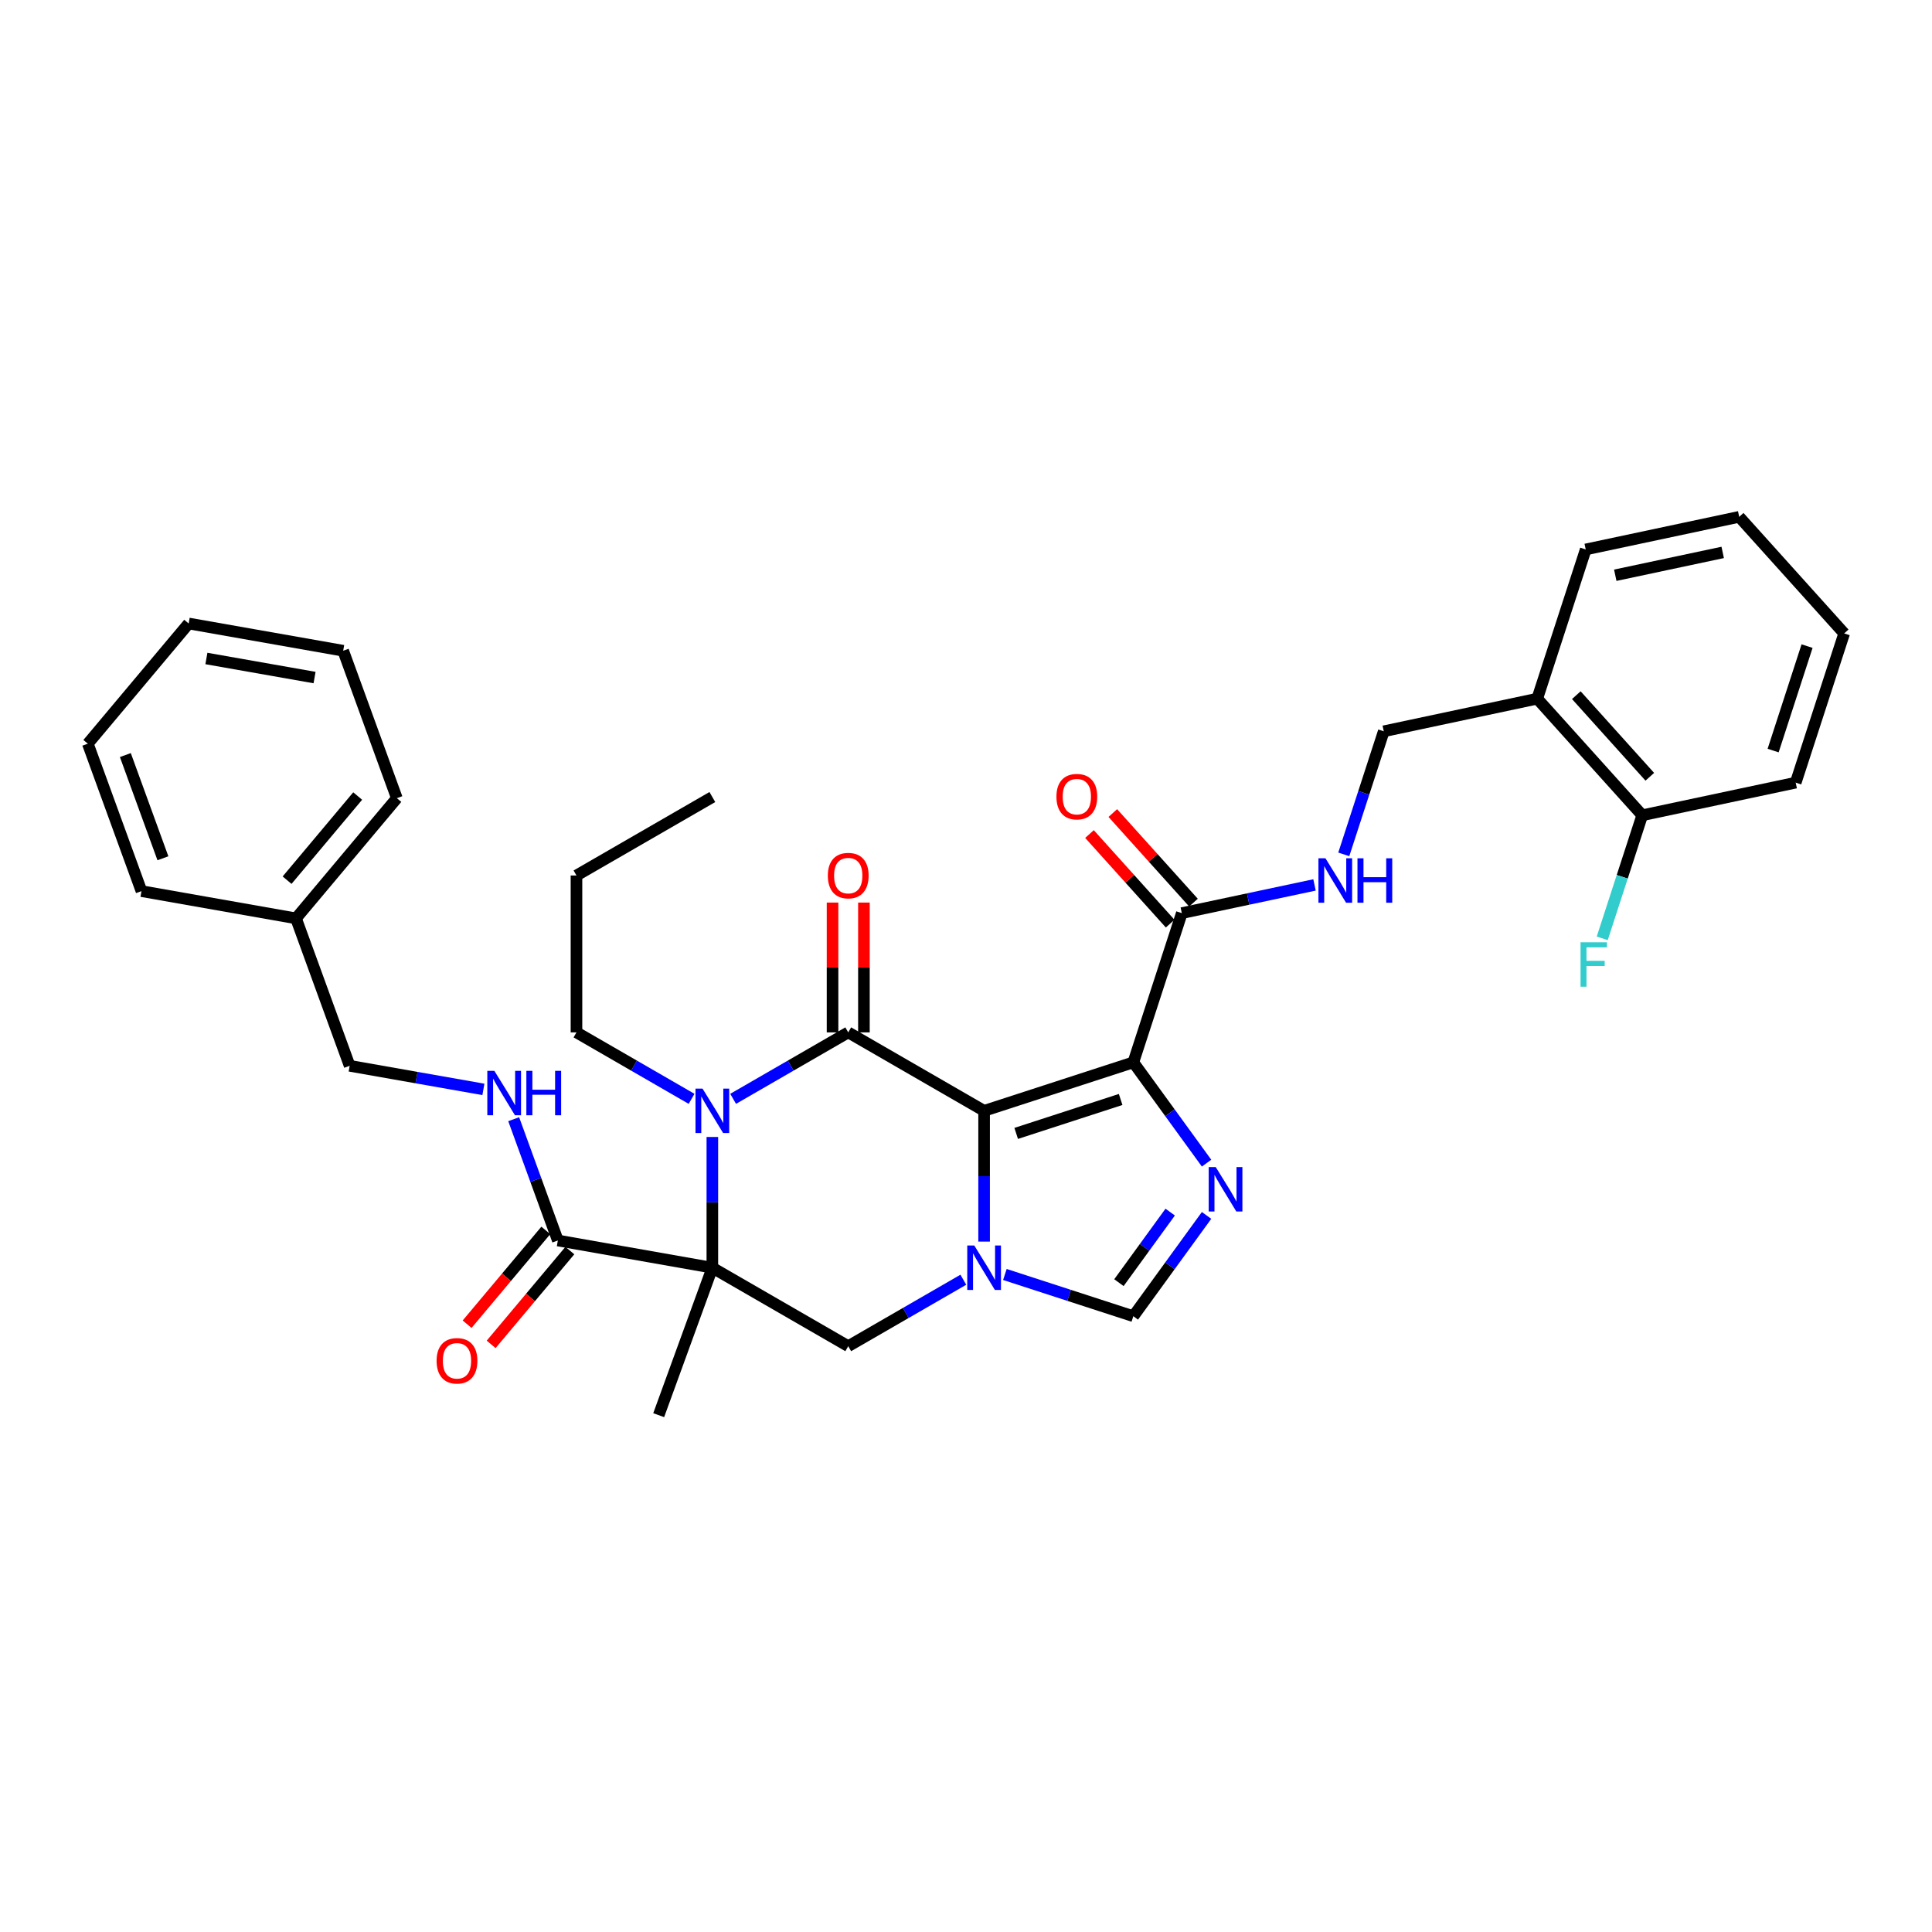 <?xml version='1.0' encoding='iso-8859-1'?>
<svg version='1.1' baseProfile='full'
              xmlns='http://www.w3.org/2000/svg'
                      xmlns:rdkit='http://www.rdkit.org/xml'
                      xmlns:xlink='http://www.w3.org/1999/xlink'
                  xml:space='preserve'
width='1000px' height='1000px' viewBox='0 0 1000 1000'>
<!-- END OF HEADER -->
<rect style='opacity:1.0;fill:#FFFFFF;stroke:none' width='1000' height='1000' x='0' y='0'> </rect>
<path class='bond-0' d='M 509.374,574.967 L 439.043,534.361' style='fill:none;fill-rule:evenodd;stroke:#000000;stroke-width:6px;stroke-linecap:butt;stroke-linejoin:miter;stroke-opacity:1' />
<path class='bond-1' d='M 509.374,574.967 L 586.61,549.871' style='fill:none;fill-rule:evenodd;stroke:#000000;stroke-width:6px;stroke-linecap:butt;stroke-linejoin:miter;stroke-opacity:1' />
<path class='bond-1' d='M 525.978,586.65 L 580.044,569.083' style='fill:none;fill-rule:evenodd;stroke:#000000;stroke-width:6px;stroke-linecap:butt;stroke-linejoin:miter;stroke-opacity:1' />
<path class='bond-3' d='M 509.374,574.967 L 509.374,608.807' style='fill:none;fill-rule:evenodd;stroke:#000000;stroke-width:6px;stroke-linecap:butt;stroke-linejoin:miter;stroke-opacity:1' />
<path class='bond-3' d='M 509.374,608.807 L 509.374,642.648' style='fill:none;fill-rule:evenodd;stroke:#0000FF;stroke-width:6px;stroke-linecap:butt;stroke-linejoin:miter;stroke-opacity:1' />
<path class='bond-4' d='M 439.043,534.361 L 409.254,551.56' style='fill:none;fill-rule:evenodd;stroke:#000000;stroke-width:6px;stroke-linecap:butt;stroke-linejoin:miter;stroke-opacity:1' />
<path class='bond-4' d='M 409.254,551.56 L 379.465,568.759' style='fill:none;fill-rule:evenodd;stroke:#0000FF;stroke-width:6px;stroke-linecap:butt;stroke-linejoin:miter;stroke-opacity:1' />
<path class='bond-12' d='M 447.164,534.361 L 447.164,500.765' style='fill:none;fill-rule:evenodd;stroke:#000000;stroke-width:6px;stroke-linecap:butt;stroke-linejoin:miter;stroke-opacity:1' />
<path class='bond-12' d='M 447.164,500.765 L 447.164,467.168' style='fill:none;fill-rule:evenodd;stroke:#FF0000;stroke-width:6px;stroke-linecap:butt;stroke-linejoin:miter;stroke-opacity:1' />
<path class='bond-12' d='M 430.922,534.361 L 430.922,500.765' style='fill:none;fill-rule:evenodd;stroke:#000000;stroke-width:6px;stroke-linecap:butt;stroke-linejoin:miter;stroke-opacity:1' />
<path class='bond-12' d='M 430.922,500.765 L 430.922,467.168' style='fill:none;fill-rule:evenodd;stroke:#FF0000;stroke-width:6px;stroke-linecap:butt;stroke-linejoin:miter;stroke-opacity:1' />
<path class='bond-5' d='M 586.61,549.871 L 605.562,575.957' style='fill:none;fill-rule:evenodd;stroke:#000000;stroke-width:6px;stroke-linecap:butt;stroke-linejoin:miter;stroke-opacity:1' />
<path class='bond-5' d='M 605.562,575.957 L 624.515,602.043' style='fill:none;fill-rule:evenodd;stroke:#0000FF;stroke-width:6px;stroke-linecap:butt;stroke-linejoin:miter;stroke-opacity:1' />
<path class='bond-9' d='M 586.61,549.871 L 611.705,472.635' style='fill:none;fill-rule:evenodd;stroke:#000000;stroke-width:6px;stroke-linecap:butt;stroke-linejoin:miter;stroke-opacity:1' />
<path class='bond-2' d='M 368.713,656.178 L 439.043,696.783' style='fill:none;fill-rule:evenodd;stroke:#000000;stroke-width:6px;stroke-linecap:butt;stroke-linejoin:miter;stroke-opacity:1' />
<path class='bond-8' d='M 368.713,656.178 L 288.736,642.076' style='fill:none;fill-rule:evenodd;stroke:#000000;stroke-width:6px;stroke-linecap:butt;stroke-linejoin:miter;stroke-opacity:1' />
<path class='bond-18' d='M 368.713,656.178 L 340.937,732.491' style='fill:none;fill-rule:evenodd;stroke:#000000;stroke-width:6px;stroke-linecap:butt;stroke-linejoin:miter;stroke-opacity:1' />
<path class='bond-35' d='M 368.713,656.178 L 368.713,622.337' style='fill:none;fill-rule:evenodd;stroke:#000000;stroke-width:6px;stroke-linecap:butt;stroke-linejoin:miter;stroke-opacity:1' />
<path class='bond-35' d='M 368.713,622.337 L 368.713,588.497' style='fill:none;fill-rule:evenodd;stroke:#0000FF;stroke-width:6px;stroke-linecap:butt;stroke-linejoin:miter;stroke-opacity:1' />
<path class='bond-6' d='M 498.622,662.385 L 468.832,679.584' style='fill:none;fill-rule:evenodd;stroke:#0000FF;stroke-width:6px;stroke-linecap:butt;stroke-linejoin:miter;stroke-opacity:1' />
<path class='bond-6' d='M 468.832,679.584 L 439.043,696.783' style='fill:none;fill-rule:evenodd;stroke:#000000;stroke-width:6px;stroke-linecap:butt;stroke-linejoin:miter;stroke-opacity:1' />
<path class='bond-7' d='M 520.126,659.671 L 553.368,670.472' style='fill:none;fill-rule:evenodd;stroke:#0000FF;stroke-width:6px;stroke-linecap:butt;stroke-linejoin:miter;stroke-opacity:1' />
<path class='bond-7' d='M 553.368,670.472 L 586.61,681.273' style='fill:none;fill-rule:evenodd;stroke:#000000;stroke-width:6px;stroke-linecap:butt;stroke-linejoin:miter;stroke-opacity:1' />
<path class='bond-19' d='M 357.96,568.759 L 328.171,551.56' style='fill:none;fill-rule:evenodd;stroke:#0000FF;stroke-width:6px;stroke-linecap:butt;stroke-linejoin:miter;stroke-opacity:1' />
<path class='bond-19' d='M 328.171,551.56 L 298.382,534.361' style='fill:none;fill-rule:evenodd;stroke:#000000;stroke-width:6px;stroke-linecap:butt;stroke-linejoin:miter;stroke-opacity:1' />
<path class='bond-34' d='M 624.515,629.102 L 605.562,655.188' style='fill:none;fill-rule:evenodd;stroke:#0000FF;stroke-width:6px;stroke-linecap:butt;stroke-linejoin:miter;stroke-opacity:1' />
<path class='bond-34' d='M 605.562,655.188 L 586.61,681.273' style='fill:none;fill-rule:evenodd;stroke:#000000;stroke-width:6px;stroke-linecap:butt;stroke-linejoin:miter;stroke-opacity:1' />
<path class='bond-34' d='M 605.689,627.381 L 592.422,645.641' style='fill:none;fill-rule:evenodd;stroke:#0000FF;stroke-width:6px;stroke-linecap:butt;stroke-linejoin:miter;stroke-opacity:1' />
<path class='bond-34' d='M 592.422,645.641 L 579.155,663.901' style='fill:none;fill-rule:evenodd;stroke:#000000;stroke-width:6px;stroke-linecap:butt;stroke-linejoin:miter;stroke-opacity:1' />
<path class='bond-11' d='M 288.736,642.076 L 277.31,610.684' style='fill:none;fill-rule:evenodd;stroke:#000000;stroke-width:6px;stroke-linecap:butt;stroke-linejoin:miter;stroke-opacity:1' />
<path class='bond-11' d='M 277.31,610.684 L 265.884,579.292' style='fill:none;fill-rule:evenodd;stroke:#0000FF;stroke-width:6px;stroke-linecap:butt;stroke-linejoin:miter;stroke-opacity:1' />
<path class='bond-15' d='M 282.515,636.855 L 262.145,661.131' style='fill:none;fill-rule:evenodd;stroke:#000000;stroke-width:6px;stroke-linecap:butt;stroke-linejoin:miter;stroke-opacity:1' />
<path class='bond-15' d='M 262.145,661.131 L 241.775,685.407' style='fill:none;fill-rule:evenodd;stroke:#FF0000;stroke-width:6px;stroke-linecap:butt;stroke-linejoin:miter;stroke-opacity:1' />
<path class='bond-15' d='M 294.957,647.296 L 274.587,671.571' style='fill:none;fill-rule:evenodd;stroke:#000000;stroke-width:6px;stroke-linecap:butt;stroke-linejoin:miter;stroke-opacity:1' />
<path class='bond-15' d='M 274.587,671.571 L 254.217,695.847' style='fill:none;fill-rule:evenodd;stroke:#FF0000;stroke-width:6px;stroke-linecap:butt;stroke-linejoin:miter;stroke-opacity:1' />
<path class='bond-10' d='M 611.705,472.635 L 646.047,465.336' style='fill:none;fill-rule:evenodd;stroke:#000000;stroke-width:6px;stroke-linecap:butt;stroke-linejoin:miter;stroke-opacity:1' />
<path class='bond-10' d='M 646.047,465.336 L 680.389,458.036' style='fill:none;fill-rule:evenodd;stroke:#0000FF;stroke-width:6px;stroke-linecap:butt;stroke-linejoin:miter;stroke-opacity:1' />
<path class='bond-16' d='M 617.741,467.201 L 596.864,444.016' style='fill:none;fill-rule:evenodd;stroke:#000000;stroke-width:6px;stroke-linecap:butt;stroke-linejoin:miter;stroke-opacity:1' />
<path class='bond-16' d='M 596.864,444.016 L 575.988,420.83' style='fill:none;fill-rule:evenodd;stroke:#FF0000;stroke-width:6px;stroke-linecap:butt;stroke-linejoin:miter;stroke-opacity:1' />
<path class='bond-16' d='M 605.67,478.069 L 584.794,454.884' style='fill:none;fill-rule:evenodd;stroke:#000000;stroke-width:6px;stroke-linecap:butt;stroke-linejoin:miter;stroke-opacity:1' />
<path class='bond-16' d='M 584.794,454.884 L 563.917,431.698' style='fill:none;fill-rule:evenodd;stroke:#FF0000;stroke-width:6px;stroke-linecap:butt;stroke-linejoin:miter;stroke-opacity:1' />
<path class='bond-14' d='M 695.538,442.221 L 705.887,410.368' style='fill:none;fill-rule:evenodd;stroke:#0000FF;stroke-width:6px;stroke-linecap:butt;stroke-linejoin:miter;stroke-opacity:1' />
<path class='bond-14' d='M 705.887,410.368 L 716.237,378.515' style='fill:none;fill-rule:evenodd;stroke:#000000;stroke-width:6px;stroke-linecap:butt;stroke-linejoin:miter;stroke-opacity:1' />
<path class='bond-20' d='M 250.208,563.866 L 215.595,557.763' style='fill:none;fill-rule:evenodd;stroke:#0000FF;stroke-width:6px;stroke-linecap:butt;stroke-linejoin:miter;stroke-opacity:1' />
<path class='bond-20' d='M 215.595,557.763 L 180.983,551.66' style='fill:none;fill-rule:evenodd;stroke:#000000;stroke-width:6px;stroke-linecap:butt;stroke-linejoin:miter;stroke-opacity:1' />
<path class='bond-13' d='M 795.673,361.63 L 716.237,378.515' style='fill:none;fill-rule:evenodd;stroke:#000000;stroke-width:6px;stroke-linecap:butt;stroke-linejoin:miter;stroke-opacity:1' />
<path class='bond-17' d='M 795.673,361.63 L 850.014,421.981' style='fill:none;fill-rule:evenodd;stroke:#000000;stroke-width:6px;stroke-linecap:butt;stroke-linejoin:miter;stroke-opacity:1' />
<path class='bond-17' d='M 815.895,359.815 L 853.933,402.06' style='fill:none;fill-rule:evenodd;stroke:#000000;stroke-width:6px;stroke-linecap:butt;stroke-linejoin:miter;stroke-opacity:1' />
<path class='bond-23' d='M 795.673,361.63 L 820.769,284.394' style='fill:none;fill-rule:evenodd;stroke:#000000;stroke-width:6px;stroke-linecap:butt;stroke-linejoin:miter;stroke-opacity:1' />
<path class='bond-21' d='M 850.014,421.981 L 839.664,453.834' style='fill:none;fill-rule:evenodd;stroke:#000000;stroke-width:6px;stroke-linecap:butt;stroke-linejoin:miter;stroke-opacity:1' />
<path class='bond-21' d='M 839.664,453.834 L 829.314,485.688' style='fill:none;fill-rule:evenodd;stroke:#33CCCC;stroke-width:6px;stroke-linecap:butt;stroke-linejoin:miter;stroke-opacity:1' />
<path class='bond-24' d='M 850.014,421.981 L 929.45,405.097' style='fill:none;fill-rule:evenodd;stroke:#000000;stroke-width:6px;stroke-linecap:butt;stroke-linejoin:miter;stroke-opacity:1' />
<path class='bond-27' d='M 298.382,534.361 L 298.382,453.151' style='fill:none;fill-rule:evenodd;stroke:#000000;stroke-width:6px;stroke-linecap:butt;stroke-linejoin:miter;stroke-opacity:1' />
<path class='bond-22' d='M 180.983,551.66 L 153.207,475.347' style='fill:none;fill-rule:evenodd;stroke:#000000;stroke-width:6px;stroke-linecap:butt;stroke-linejoin:miter;stroke-opacity:1' />
<path class='bond-25' d='M 153.207,475.347 L 205.409,413.136' style='fill:none;fill-rule:evenodd;stroke:#000000;stroke-width:6px;stroke-linecap:butt;stroke-linejoin:miter;stroke-opacity:1' />
<path class='bond-25' d='M 148.595,455.575 L 185.136,412.027' style='fill:none;fill-rule:evenodd;stroke:#000000;stroke-width:6px;stroke-linecap:butt;stroke-linejoin:miter;stroke-opacity:1' />
<path class='bond-26' d='M 153.207,475.347 L 73.23,461.245' style='fill:none;fill-rule:evenodd;stroke:#000000;stroke-width:6px;stroke-linecap:butt;stroke-linejoin:miter;stroke-opacity:1' />
<path class='bond-28' d='M 820.769,284.394 L 900.205,267.509' style='fill:none;fill-rule:evenodd;stroke:#000000;stroke-width:6px;stroke-linecap:butt;stroke-linejoin:miter;stroke-opacity:1' />
<path class='bond-28' d='M 836.061,297.748 L 891.666,285.929' style='fill:none;fill-rule:evenodd;stroke:#000000;stroke-width:6px;stroke-linecap:butt;stroke-linejoin:miter;stroke-opacity:1' />
<path class='bond-36' d='M 929.45,405.097 L 954.545,327.861' style='fill:none;fill-rule:evenodd;stroke:#000000;stroke-width:6px;stroke-linecap:butt;stroke-linejoin:miter;stroke-opacity:1' />
<path class='bond-36' d='M 917.767,388.492 L 935.334,334.427' style='fill:none;fill-rule:evenodd;stroke:#000000;stroke-width:6px;stroke-linecap:butt;stroke-linejoin:miter;stroke-opacity:1' />
<path class='bond-32' d='M 205.409,413.136 L 177.633,336.823' style='fill:none;fill-rule:evenodd;stroke:#000000;stroke-width:6px;stroke-linecap:butt;stroke-linejoin:miter;stroke-opacity:1' />
<path class='bond-31' d='M 73.23,461.245 L 45.455,384.932' style='fill:none;fill-rule:evenodd;stroke:#000000;stroke-width:6px;stroke-linecap:butt;stroke-linejoin:miter;stroke-opacity:1' />
<path class='bond-31' d='M 84.326,444.243 L 64.883,390.824' style='fill:none;fill-rule:evenodd;stroke:#000000;stroke-width:6px;stroke-linecap:butt;stroke-linejoin:miter;stroke-opacity:1' />
<path class='bond-29' d='M 298.382,453.151 L 368.713,412.545' style='fill:none;fill-rule:evenodd;stroke:#000000;stroke-width:6px;stroke-linecap:butt;stroke-linejoin:miter;stroke-opacity:1' />
<path class='bond-30' d='M 900.205,267.509 L 954.545,327.861' style='fill:none;fill-rule:evenodd;stroke:#000000;stroke-width:6px;stroke-linecap:butt;stroke-linejoin:miter;stroke-opacity:1' />
<path class='bond-33' d='M 45.455,384.932 L 97.656,322.721' style='fill:none;fill-rule:evenodd;stroke:#000000;stroke-width:6px;stroke-linecap:butt;stroke-linejoin:miter;stroke-opacity:1' />
<path class='bond-37' d='M 177.633,336.823 L 97.656,322.721' style='fill:none;fill-rule:evenodd;stroke:#000000;stroke-width:6px;stroke-linecap:butt;stroke-linejoin:miter;stroke-opacity:1' />
<path class='bond-37' d='M 162.816,350.703 L 106.832,340.831' style='fill:none;fill-rule:evenodd;stroke:#000000;stroke-width:6px;stroke-linecap:butt;stroke-linejoin:miter;stroke-opacity:1' />
<path  class='atom-4' d='M 504.29 644.678
L 511.826 656.86
Q 512.574 658.062, 513.776 660.238
Q 514.977 662.415, 515.042 662.545
L 515.042 644.678
L 518.096 644.678
L 518.096 667.677
L 514.945 667.677
L 506.856 654.358
Q 505.914 652.799, 504.907 651.013
Q 503.933 649.226, 503.64 648.674
L 503.64 667.677
L 500.652 667.677
L 500.652 644.678
L 504.29 644.678
' fill='#0000FF'/>
<path  class='atom-5' d='M 363.629 563.467
L 371.165 575.649
Q 371.912 576.851, 373.114 579.027
Q 374.316 581.204, 374.381 581.334
L 374.381 563.467
L 377.435 563.467
L 377.435 586.466
L 374.284 586.466
L 366.195 573.148
Q 365.253 571.588, 364.246 569.802
Q 363.272 568.015, 362.979 567.463
L 362.979 586.466
L 359.991 586.466
L 359.991 563.467
L 363.629 563.467
' fill='#0000FF'/>
<path  class='atom-6' d='M 629.261 604.073
L 636.797 616.254
Q 637.544 617.456, 638.746 619.633
Q 639.948 621.809, 640.013 621.939
L 640.013 604.073
L 643.066 604.073
L 643.066 627.072
L 639.915 627.072
L 631.827 613.753
Q 630.885 612.194, 629.878 610.407
Q 628.903 608.621, 628.611 608.068
L 628.611 627.072
L 625.622 627.072
L 625.622 604.073
L 629.261 604.073
' fill='#0000FF'/>
<path  class='atom-11' d='M 686.058 444.251
L 693.594 456.433
Q 694.341 457.635, 695.543 459.811
Q 696.745 461.988, 696.81 462.118
L 696.81 444.251
L 699.864 444.251
L 699.864 467.25
L 696.713 467.25
L 688.624 453.932
Q 687.682 452.372, 686.675 450.586
Q 685.7 448.799, 685.408 448.247
L 685.408 467.25
L 682.42 467.25
L 682.42 444.251
L 686.058 444.251
' fill='#0000FF'/>
<path  class='atom-11' d='M 702.625 444.251
L 705.743 444.251
L 705.743 454.029
L 717.503 454.029
L 717.503 444.251
L 720.621 444.251
L 720.621 467.25
L 717.503 467.25
L 717.503 456.628
L 705.743 456.628
L 705.743 467.25
L 702.625 467.25
L 702.625 444.251
' fill='#0000FF'/>
<path  class='atom-12' d='M 255.876 554.263
L 263.413 566.445
Q 264.16 567.646, 265.362 569.823
Q 266.564 571.999, 266.629 572.129
L 266.629 554.263
L 269.682 554.263
L 269.682 577.262
L 266.531 577.262
L 258.442 563.943
Q 257.5 562.384, 256.493 560.597
Q 255.519 558.811, 255.227 558.258
L 255.227 577.262
L 252.238 577.262
L 252.238 554.263
L 255.876 554.263
' fill='#0000FF'/>
<path  class='atom-12' d='M 272.443 554.263
L 275.562 554.263
L 275.562 564.041
L 287.321 564.041
L 287.321 554.263
L 290.44 554.263
L 290.44 577.262
L 287.321 577.262
L 287.321 566.639
L 275.562 566.639
L 275.562 577.262
L 272.443 577.262
L 272.443 554.263
' fill='#0000FF'/>
<path  class='atom-13' d='M 428.486 453.216
Q 428.486 447.693, 431.215 444.607
Q 433.943 441.521, 439.043 441.521
Q 444.143 441.521, 446.872 444.607
Q 449.601 447.693, 449.601 453.216
Q 449.601 458.803, 446.84 461.986
Q 444.078 465.137, 439.043 465.137
Q 433.976 465.137, 431.215 461.986
Q 428.486 458.835, 428.486 453.216
M 439.043 462.539
Q 442.552 462.539, 444.436 460.2
Q 446.352 457.828, 446.352 453.216
Q 446.352 448.7, 444.436 446.426
Q 442.552 444.12, 439.043 444.12
Q 435.535 444.12, 433.618 446.394
Q 431.734 448.668, 431.734 453.216
Q 431.734 457.861, 433.618 460.2
Q 435.535 462.539, 439.043 462.539
' fill='#FF0000'/>
<path  class='atom-16' d='M 225.977 704.352
Q 225.977 698.829, 228.706 695.743
Q 231.434 692.657, 236.534 692.657
Q 241.634 692.657, 244.363 695.743
Q 247.092 698.829, 247.092 704.352
Q 247.092 709.939, 244.331 713.122
Q 241.569 716.273, 236.534 716.273
Q 231.467 716.273, 228.706 713.122
Q 225.977 709.971, 225.977 704.352
M 236.534 713.675
Q 240.043 713.675, 241.927 711.336
Q 243.843 708.964, 243.843 704.352
Q 243.843 699.836, 241.927 697.562
Q 240.043 695.256, 236.534 695.256
Q 233.026 695.256, 231.11 697.53
Q 229.225 699.804, 229.225 704.352
Q 229.225 708.997, 231.11 711.336
Q 233.026 713.675, 236.534 713.675
' fill='#FF0000'/>
<path  class='atom-17' d='M 546.807 412.349
Q 546.807 406.827, 549.536 403.741
Q 552.265 400.655, 557.365 400.655
Q 562.465 400.655, 565.194 403.741
Q 567.922 406.827, 567.922 412.349
Q 567.922 417.936, 565.161 421.12
Q 562.4 424.271, 557.365 424.271
Q 552.297 424.271, 549.536 421.12
Q 546.807 417.969, 546.807 412.349
M 557.365 421.672
Q 560.873 421.672, 562.757 419.333
Q 564.674 416.962, 564.674 412.349
Q 564.674 407.834, 562.757 405.56
Q 560.873 403.253, 557.365 403.253
Q 553.857 403.253, 551.94 405.527
Q 550.056 407.801, 550.056 412.349
Q 550.056 416.994, 551.94 419.333
Q 553.857 421.672, 557.365 421.672
' fill='#FF0000'/>
<path  class='atom-22' d='M 818.08 487.718
L 831.756 487.718
L 831.756 490.349
L 821.166 490.349
L 821.166 497.333
L 830.587 497.333
L 830.587 499.997
L 821.166 499.997
L 821.166 510.717
L 818.08 510.717
L 818.08 487.718
' fill='#33CCCC'/>
</svg>
